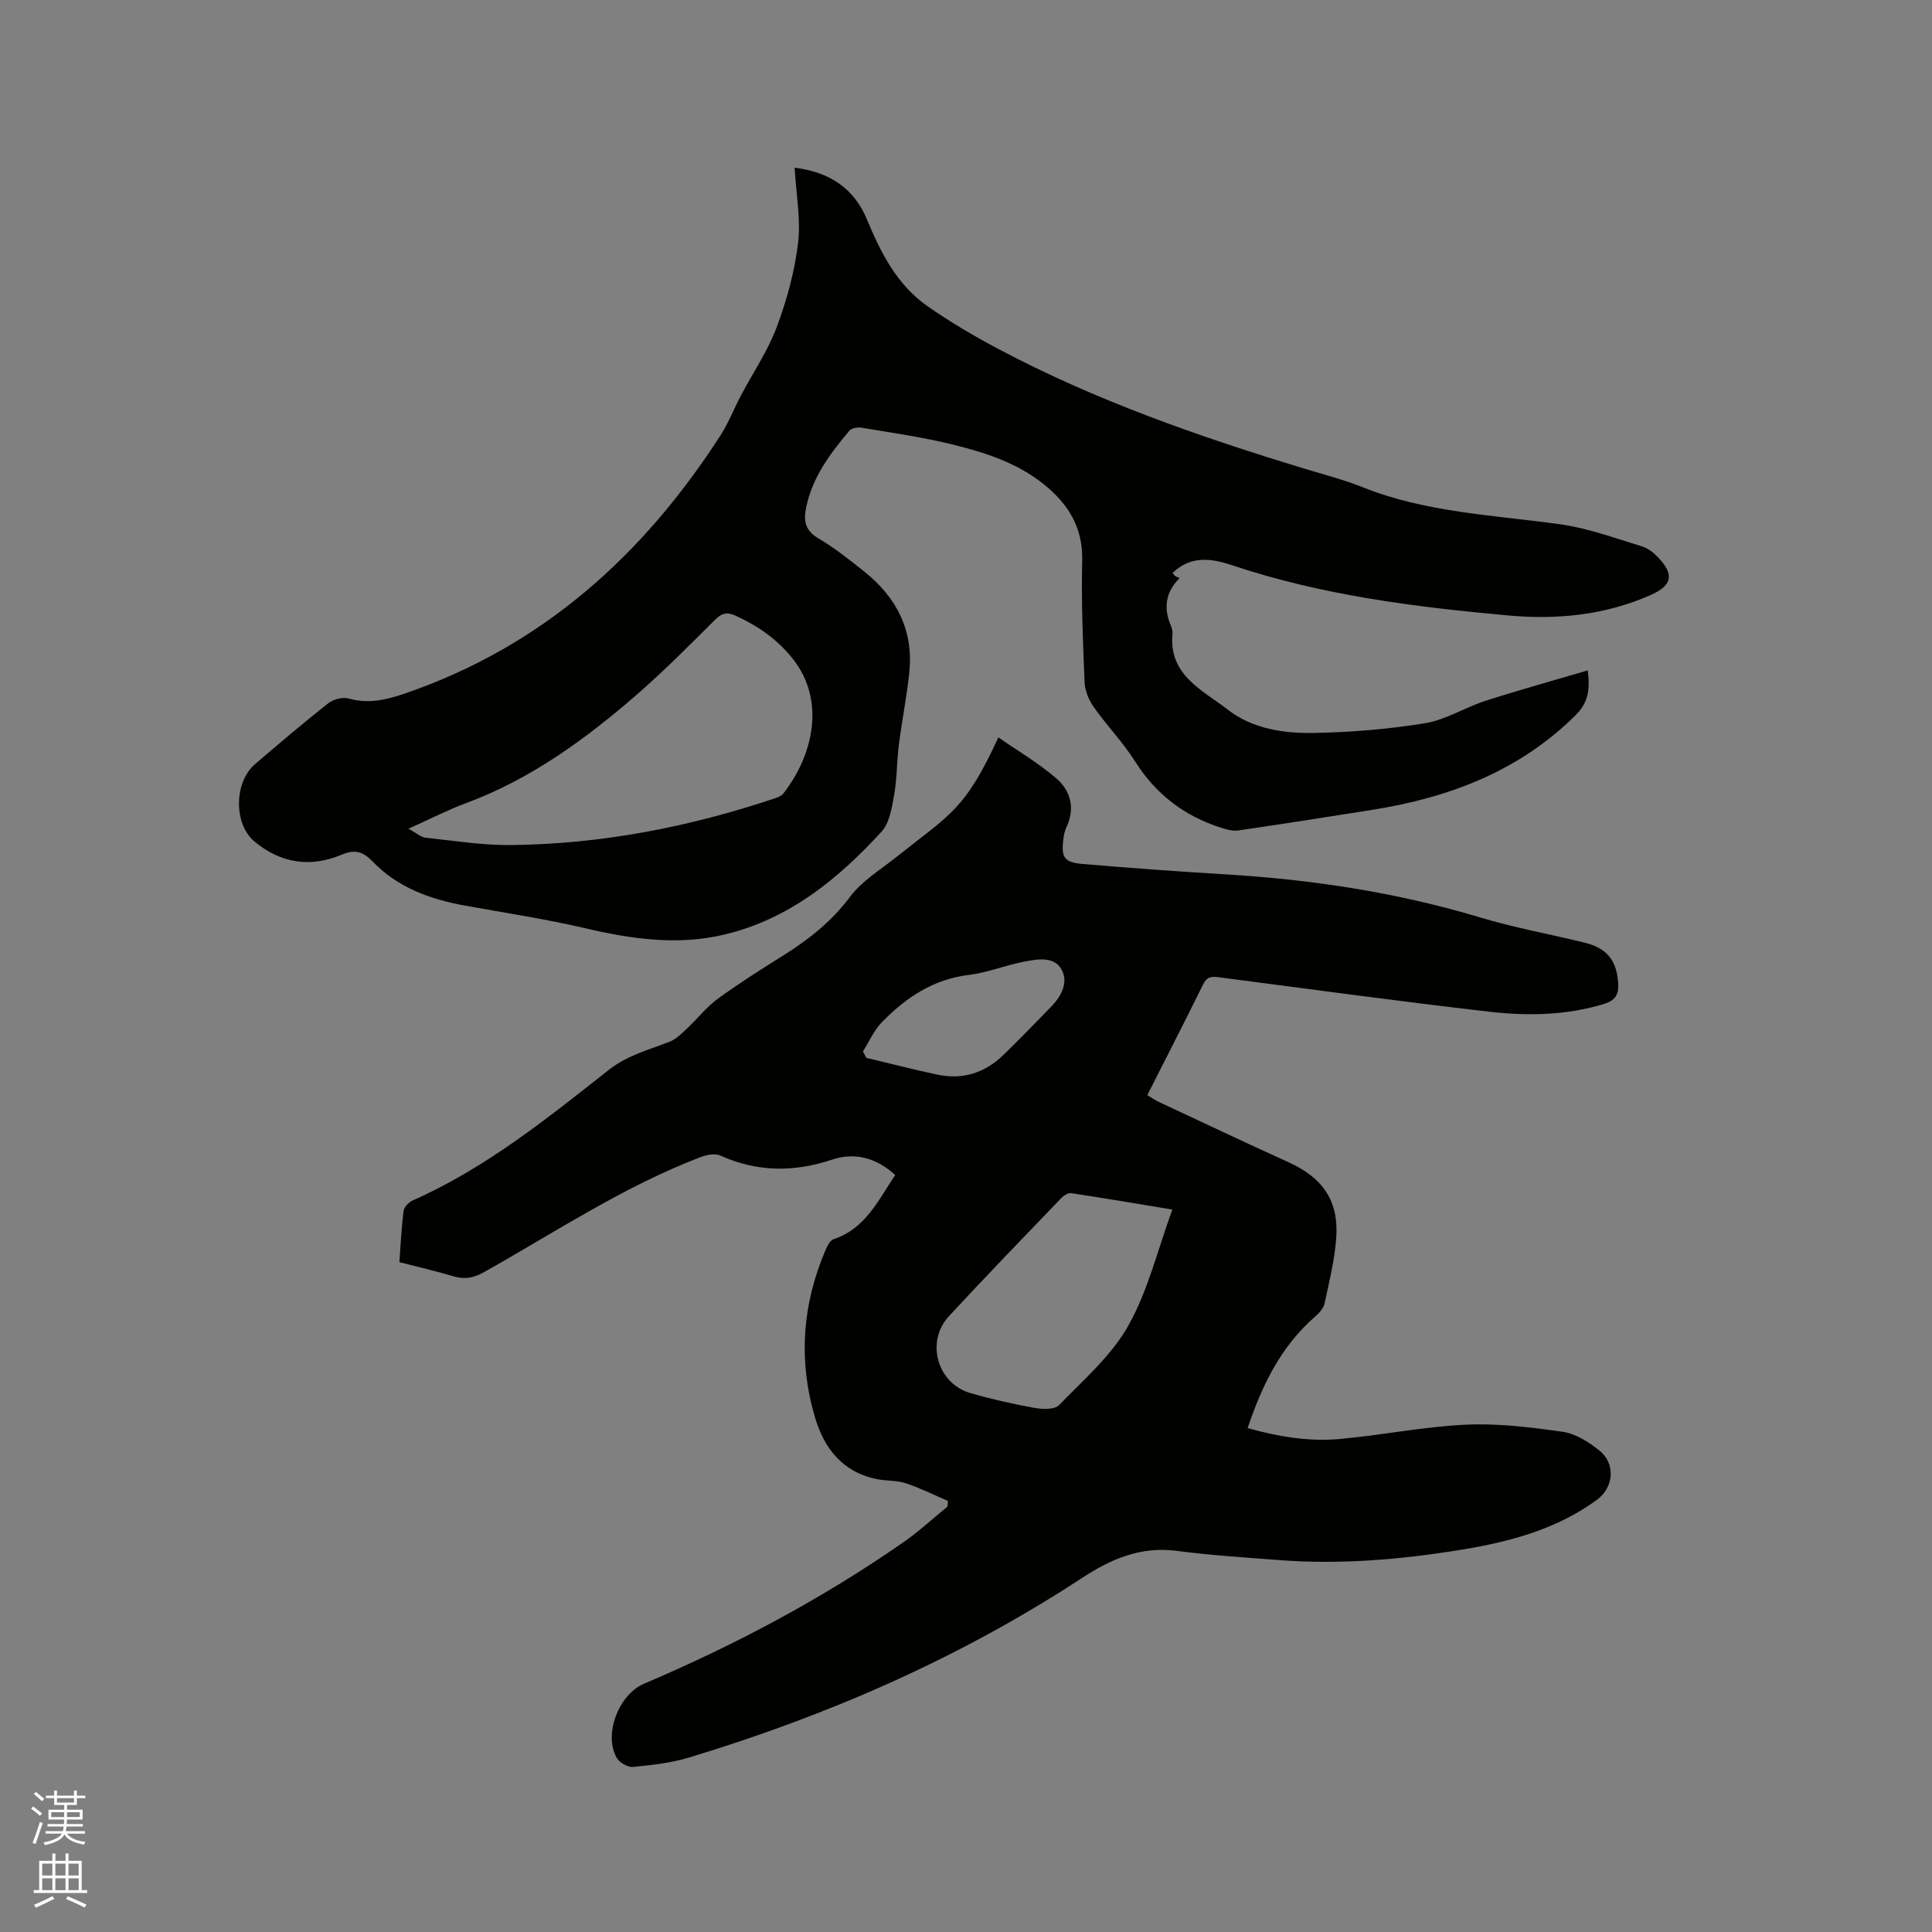 <svg enable-background="new 0 0 400 400" viewBox="0 0 400 400" xmlns="http://www.w3.org/2000/svg"><rect x="0" y="0" width="400" height="400" fill="#808080" stroke="none"/><path d="m6.44 374.46.42-.45c.65.47 1.27.95 1.85 1.44l-.45.49c-.65-.56-1.25-1.06-1.82-1.48m.93 7.33-.63-.26c.55-1.36 1.05-2.8 1.52-4.33.19.1.38.19.59.27-.46 1.29-.95 2.73-1.48 4.32m-.38-10.38.44-.42c.43.34 1.01.82 1.74 1.44l-.49.49c-.53-.51-1.09-1.01-1.69-1.51m2.5.35h1.72v-1.04h.59v1.04h3.52v-1.04h.59v1.04h1.75v.53h-1.75v1.42h-2.03v.97h3.22v2.03h-3.24c0 .35-.01.66-.03.93h3.32v.53h-3.37c-.03.27-.08.58-.15.94h3.96v.53h-3.71c.67.92 1.93 1.48 3.79 1.68-.13.24-.23.44-.29.59-2.13-.38-3.48-1.08-4.04-2.12-.43.97-1.77 1.72-4.03 2.23-.09-.19-.2-.37-.33-.55 2.1-.42 3.37-1.03 3.81-1.83h-3.36v-.53h3.58c.08-.29.13-.61.16-.94h-3.33v-.53h3.39c.02-.27.04-.58.04-.93h-3.23v-2.03h3.25v-.97h-2.07v-1.42h-1.73zm1.12 3.44v1h2.65c.01-.3.02-.44.01-.4v-.25-.35zm1.19-2h3.52v-.91h-3.52zm4.71 2h-2.63v.59c0 .15-.01.28-.01.4h2.64z" fill="#fbfcfa"/><path d="m13.56 383.74h.63v1.52h2.72v6.07h1.13v.6h-11.06v-.6h1.13v-6.07h2.73v-1.52h.63v1.52h2.1v-1.52zm-2.69 8.83.38.56c-1.24.63-2.53 1.25-3.85 1.85-.1-.21-.21-.42-.34-.63 1.36-.55 2.63-1.15 3.81-1.78m-2.13-4.27h2.1v-2.45h-2.1zm0 3.04h2.1v-2.46h-2.1zm2.72-3.04h2.1v-2.45h-2.1zm0 3.04h2.1v-2.46h-2.1zm6.07 3.6c-1.41-.71-2.7-1.3-3.86-1.78l.35-.56c1.45.62 2.75 1.19 3.88 1.72zm-1.25-9.09h-2.1v2.45h2.1zm-2.09 5.49h2.1v-2.46h-2.1z" fill="#fbfcfa"/><g fill="#010100"><path d="m82.69 261.31c.27-3.64.42-7.13.87-10.58.11-.81 1.06-1.83 1.88-2.19 15.1-6.68 27.81-16.96 40.62-27.04 3.82-3.01 8.25-4.13 12.56-5.82 1.36-.53 2.52-1.7 3.62-2.74 2.13-1.98 3.94-4.37 6.26-6.07 4.36-3.19 8.93-6.09 13.51-8.95 5.33-3.33 10.11-7.07 13.97-12.23 2.46-3.3 6.3-5.61 9.61-8.25 11.01-8.81 14.15-9.59 21.11-24.77 4.11 2.86 8.4 5.35 12.07 8.55 2.98 2.59 3.85 6.26 1.98 10.15-.31.65-.46 1.41-.56 2.13-.54 4 .06 5.05 3.97 5.38 9.91.84 19.84 1.56 29.77 2.16 17.82 1.08 35.34 3.74 52.49 8.9 7.08 2.13 14.4 3.45 21.6 5.21 4.76 1.16 6.74 3.75 7.01 8.53.13 2.26-.66 3.47-2.86 4.15-7.87 2.43-15.94 2.54-23.95 1.62-18.62-2.15-37.2-4.68-55.79-7.11-1.51-.2-2.52-.2-3.32 1.43-3.74 7.6-7.61 15.13-11.57 22.96.81.49 1.55 1.02 2.36 1.4 8.92 4.17 17.81 8.39 26.78 12.45 7.24 3.27 10.58 8.08 9.96 15.93-.36 4.51-1.45 8.97-2.42 13.41-.22 1.01-1.15 1.98-1.99 2.71-7.02 6.14-10.93 14.12-13.92 23.04 6.34 1.78 12.6 2.82 18.91 2.27 8.75-.77 17.42-2.56 26.17-2.97 6.69-.32 13.5.52 20.17 1.47 2.65.38 5.34 2.1 7.52 3.83 3.48 2.75 3.08 7.67-.49 10.28-8.37 6.11-18.09 8.68-28.07 10.31-12.47 2.03-25.03 3.11-37.68 2.14-7.08-.54-14.17-.99-21.2-1.91-7.45-.97-13.58 1.65-19.62 5.61-25.23 16.54-52.61 28.48-81.41 37.19-3.72 1.12-7.68 1.56-11.56 1.93-1.08.1-2.8-.89-3.36-1.87-2.8-4.92.46-13.16 5.66-15.36 18.86-8.02 36.89-17.59 53.73-29.31 3.19-2.22 6.06-4.89 9.08-7.35.03-.39.07-.79.1-1.18-2.9-1.24-5.74-2.67-8.73-3.66-1.87-.62-3.99-.46-5.96-.85-7.06-1.4-10.93-6.34-12.82-12.73-3.49-11.79-2.68-23.45 2.2-34.77.36-.83.92-1.94 1.64-2.18 6.6-2.19 9.23-8.04 12.75-13.29-3.88-3.54-8.31-4.76-13.03-3.19-7.91 2.64-15.53 2.61-23.18-.84-1.11-.5-2.86-.14-4.12.34-15.92 6.09-30.07 15.53-44.83 23.82-2.11 1.18-3.96 1.54-6.25.86-3.67-1.1-7.38-1.95-11.24-2.95zm160.03-10.88c-7.18-1.19-14.05-2.36-20.94-3.4-.64-.1-1.57.51-2.09 1.05-7.78 8.11-15.6 16.18-23.23 24.43-4.86 5.25-2.42 13.92 4.41 15.9 4.36 1.26 8.82 2.27 13.29 3.08 1.66.3 4.18.39 5.11-.58 5.08-5.24 10.85-10.24 14.35-16.47 4.08-7.27 6.07-15.72 9.1-24.01zm-64.06-32.74c.23.44.47.88.7 1.32 4.9 1.17 9.77 2.43 14.7 3.48 5.25 1.12 9.87-.36 13.69-4.08 3.34-3.24 6.57-6.59 9.82-9.92 2.13-2.18 3.69-5.05 2.24-7.71-1.56-2.88-5.04-2.2-7.81-1.67-3.83.73-7.54 2.26-11.39 2.73-7.39.89-13.05 4.71-18.01 9.78-1.65 1.69-2.65 4.03-3.94 6.07z"/><path d="m164.52 34.72c7.32.92 12.32 4.3 15 10.78 2.87 6.93 6.27 13.57 12.6 17.96 4.6 3.2 9.46 6.07 14.41 8.7 20.19 10.73 41.67 18.22 63.48 24.85 4.05 1.23 8.18 2.29 12.1 3.86 13.21 5.29 27.25 5.75 41.07 7.7 5.71.81 11.25 2.88 16.81 4.56 1.24.38 2.43 1.35 3.35 2.32 3.35 3.54 2.85 5.77-1.56 7.73-9.46 4.2-19.45 5.16-29.58 4.24-19.32-1.75-38.53-4.18-57.07-10.38-4.12-1.38-8.52-2.15-12.35 1.58.18.24.3.47.49.61.24.17.53.27.95.46-2.86 2.86-3.36 6.07-1.88 9.65.24.58.47 1.25.41 1.85-.83 8.62 6.24 11.69 11.47 15.75 5.1 3.96 11.56 4.92 17.81 4.81 7.69-.14 15.44-.78 23.03-2.02 4.28-.7 8.23-3.26 12.45-4.62 6.93-2.23 13.95-4.17 21.22-6.31.52 4.04.07 6.72-2.53 9.29-11.75 11.65-26.29 17.08-42.22 19.6-9.21 1.46-18.42 2.91-27.64 4.25-1.16.17-2.48-.22-3.64-.6-7.5-2.42-13.35-6.86-17.63-13.61-2.54-4.01-5.91-7.49-8.65-11.39-1.02-1.44-1.8-3.37-1.87-5.11-.35-8.37-.7-16.75-.49-25.12.18-6.87-2.87-11.74-7.89-15.8-5.59-4.52-12.3-6.64-19.08-8.31-6.15-1.51-12.45-2.4-18.7-3.45-.81-.14-2.07.07-2.53.62-3.98 4.71-7.66 9.62-8.95 15.87-.56 2.7-.28 4.76 2.48 6.39 3.36 1.98 6.46 4.44 9.53 6.89 6.65 5.3 10.22 12.13 9.35 20.78-.51 5.05-1.53 10.05-2.17 15.09-.44 3.46-.37 6.99-.98 10.4-.47 2.63-.94 5.77-2.6 7.59-8.98 9.8-19.11 18.08-32.45 21.29-9.74 2.34-19.3.96-28.91-1.29-8.23-1.92-16.61-3.18-24.93-4.69-7.22-1.31-13.95-3.76-19.13-9.17-1.98-2.07-3.71-2.48-6.35-1.37-6.53 2.75-12.7 1.78-18.11-2.77-4.31-3.63-4.16-12.26.14-15.95 4.99-4.28 10-8.54 15.16-12.61 1.05-.83 2.98-1.35 4.21-1.01 4.11 1.16 7.74.32 11.69-1.03 28.42-9.75 49.32-28.6 65.33-53.44 1.65-2.57 2.77-5.47 4.2-8.19 2.51-4.75 5.59-9.28 7.46-14.27 2.09-5.57 3.69-11.47 4.4-17.35.59-4.95-.4-10.1-.71-15.61zm-79.95 136.86c1.64.89 2.55 1.75 3.55 1.86 5.89.63 11.8 1.58 17.7 1.52 18.78-.21 37.02-3.75 54.8-9.74.57-.19 1.22-.49 1.58-.95 6.02-7.71 8.89-19.07 1.95-27.86-3.17-4.01-7.16-6.79-11.77-8.9-1.85-.84-2.9-.63-4.35.82-5.32 5.31-10.64 10.66-16.31 15.59-10.6 9.19-21.86 17.4-35.21 22.35-3.75 1.39-7.33 3.24-11.94 5.31z"/></g></svg>